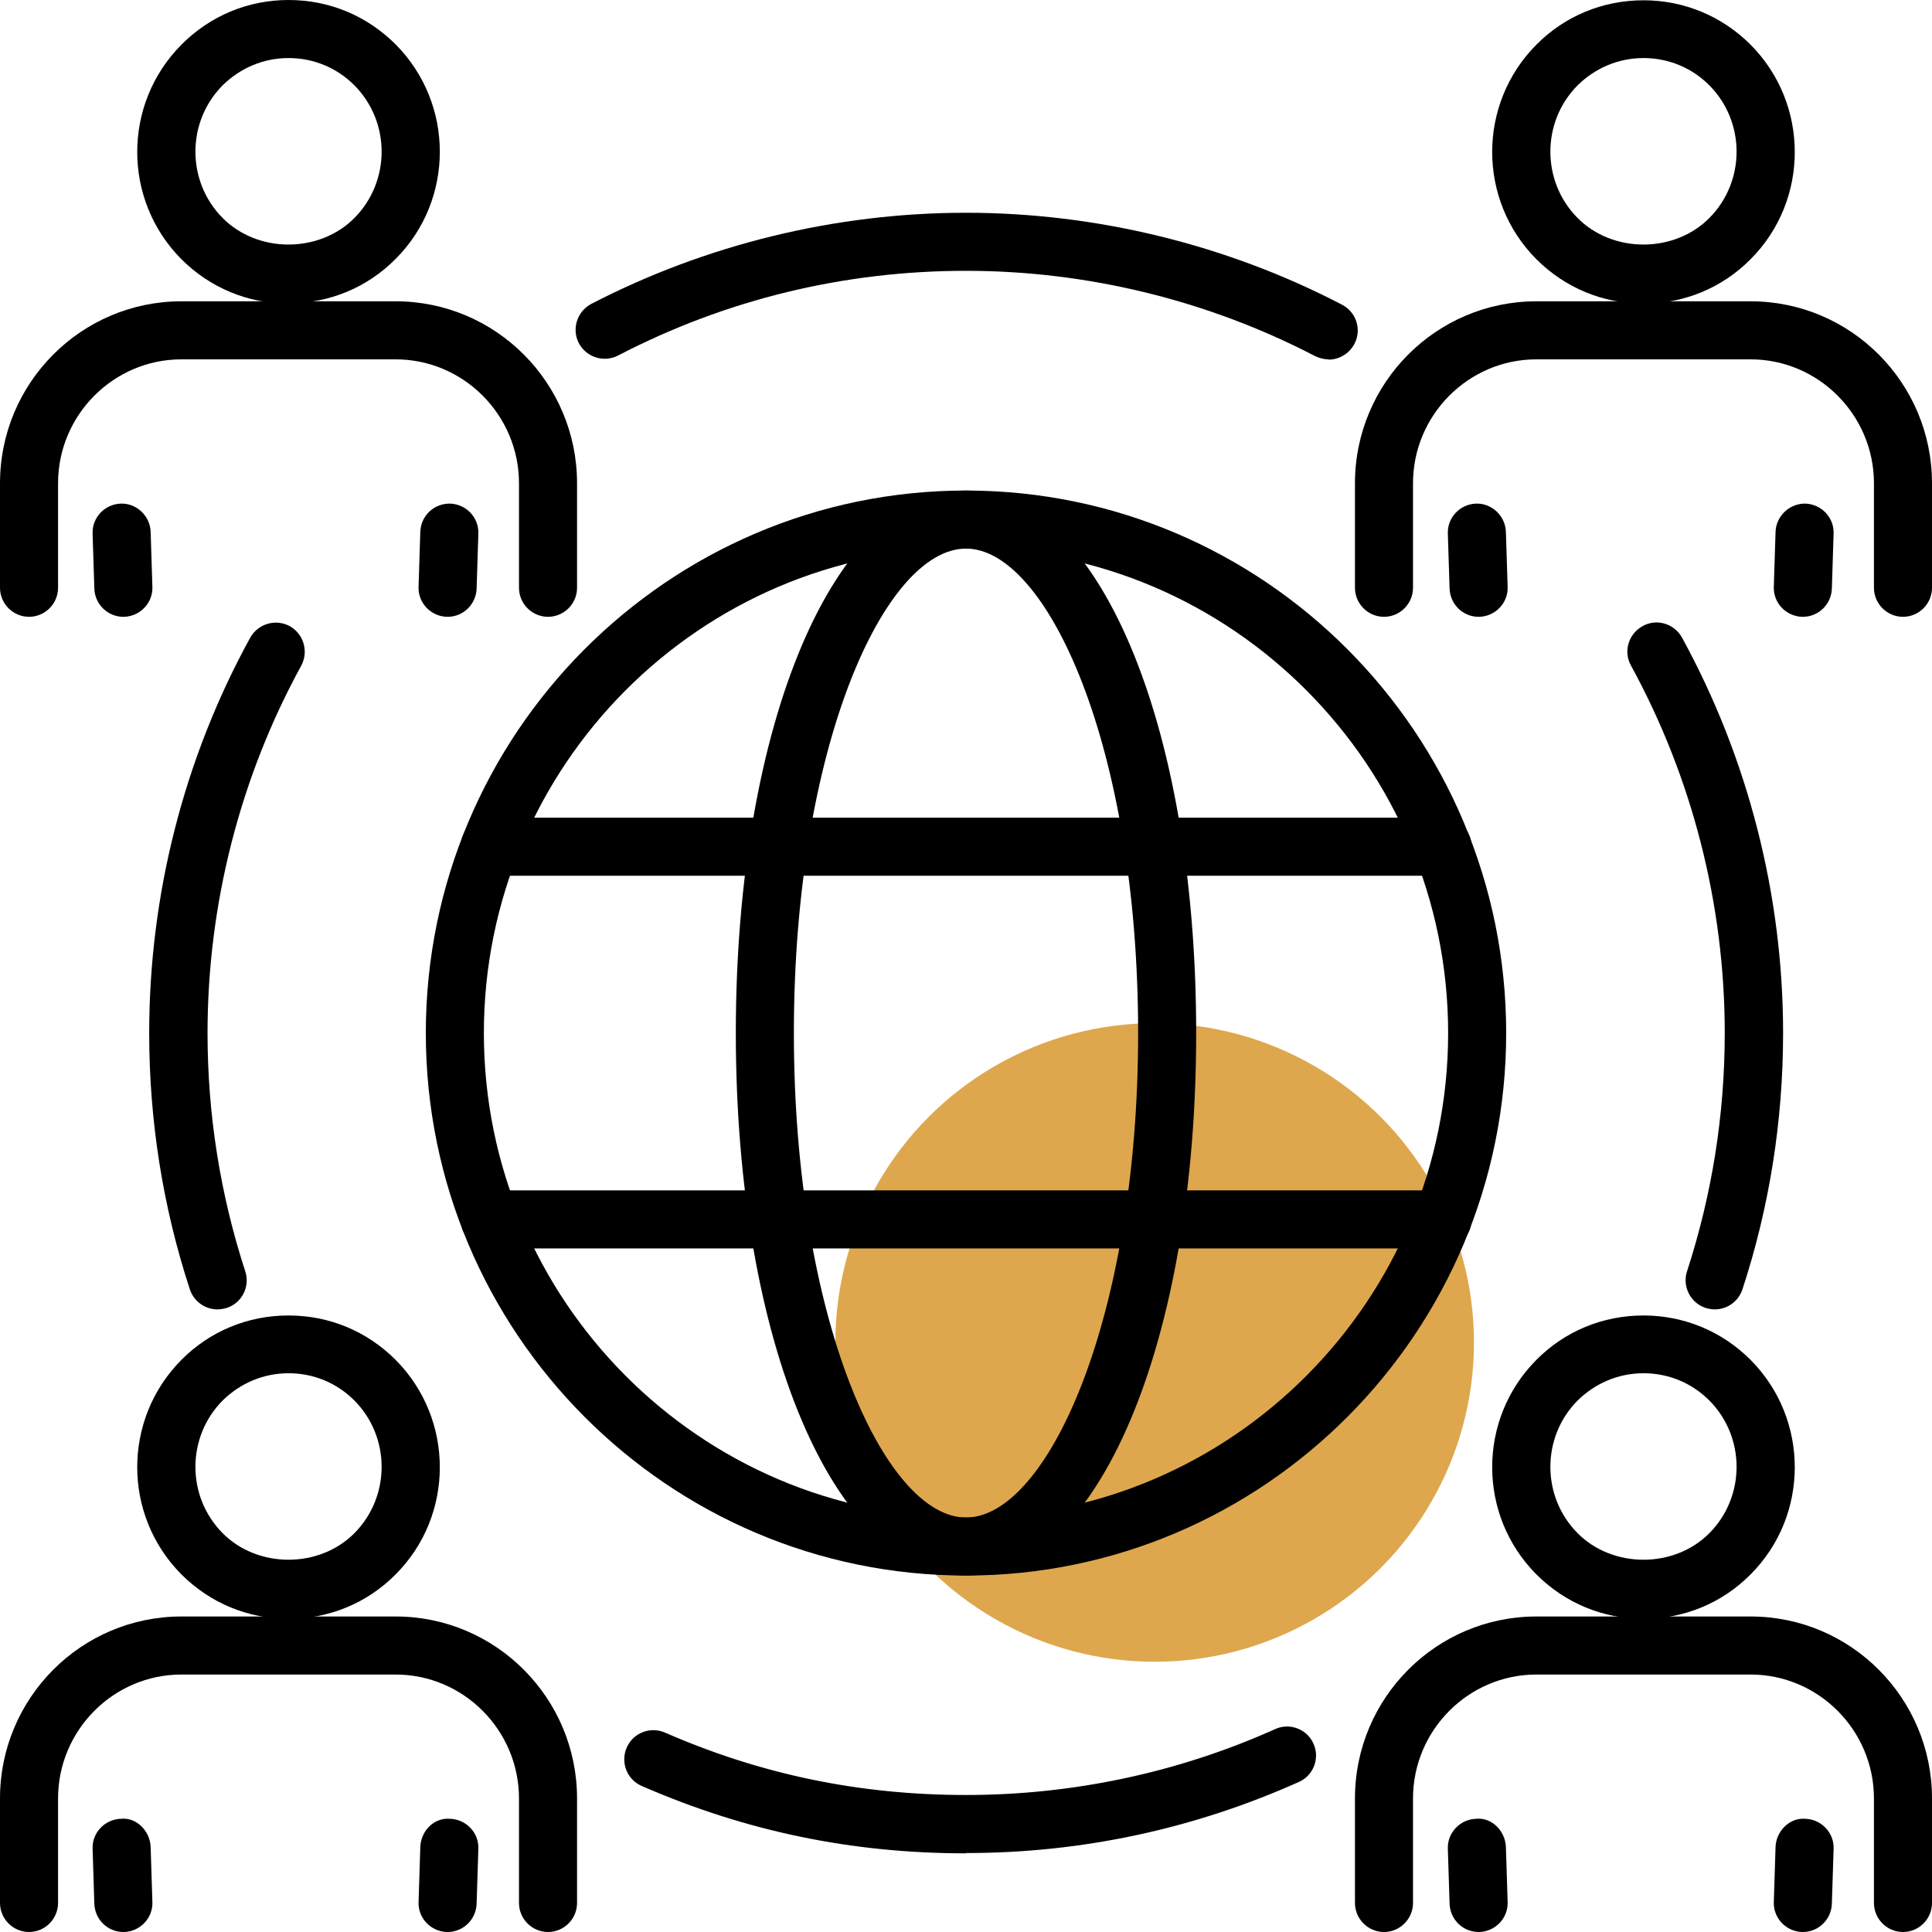 <svg xmlns="http://www.w3.org/2000/svg" viewBox="0 0 66.56 66.56"><circle cx="39.78" cy="46.25" fill="#dea74d" r="11"></circle><path d="m33.28 63.85c-3.94 0-7.59-.76-11.17-2.32-.51-.22-.74-.81-.52-1.32s.81-.74 1.32-.52c3.32 1.45 6.72 2.15 10.37 2.15s7.29-.76 10.65-2.27c.5-.23 1.1 0 1.32.5.23.5 0 1.1-.5 1.32-3.62 1.62-7.48 2.45-11.47 2.45z"></path><path d="m18.88 66.56c-.55 0-1-.45-1-1v-3.6c0-2.35-1.91-4.27-4.25-4.27h-7.38c-2.34 0-4.25 1.92-4.25 4.27v3.6c0 .55-.45 1-1 1s-1-.45-1-1v-3.6c0-3.46 2.8-6.27 6.25-6.27h7.38c3.45 0 6.25 2.81 6.25 6.27v3.6c0 .55-.45 1-1 1z"></path><path d="m9.94 55.77c-1.39 0-2.7-.54-3.69-1.53-2.03-2.04-2.03-5.35 0-7.39.98-.99 2.29-1.53 3.69-1.53s2.7.54 3.69 1.53c2.03 2.04 2.03 5.36 0 7.39-.98.99-2.29 1.53-3.69 1.53zm0-8.46c-.86 0-1.66.34-2.27.94-1.25 1.26-1.25 3.31 0 4.57 1.21 1.22 3.33 1.22 4.54 0 1.25-1.26 1.25-3.31 0-4.57-.61-.61-1.41-.94-2.27-.94z"></path><path d="m4.25 66.56c-.54 0-.98-.43-1-.97l-.06-1.9c-.02-.55.42-1.01.97-1.03.54-.06 1.01.42 1.03.97l.06 1.9c.02.55-.42 1.01-.97 1.03-.01 0-.02 0-.03 0z"></path><path d="m15.42 66.56s-.02 0-.03 0c-.55-.02-.99-.48-.97-1.03l.06-1.9c.02-.55.47-1.02 1.03-.97.55.02.99.48.97 1.03l-.06 1.9c-.02.54-.46.97-1 .97z"></path><path d="m65.56 66.56c-.55 0-1-.45-1-1v-3.6c0-2.35-1.91-4.27-4.25-4.27h-7.38c-2.34 0-4.25 1.92-4.25 4.27v3.6c0 .55-.45 1-1 1s-1-.45-1-1v-3.6c0-3.46 2.8-6.27 6.25-6.27h7.38c3.45 0 6.25 2.81 6.25 6.27v3.6c0 .55-.45 1-1 1z"></path><path d="m56.62 55.77c-1.39 0-2.7-.54-3.69-1.53-2.03-2.04-2.03-5.35 0-7.39.98-.99 2.29-1.53 3.69-1.53 1.39 0 2.7.54 3.69 1.53 2.03 2.04 2.03 5.36 0 7.39-.98.99-2.29 1.53-3.69 1.53zm0-8.46c-.86 0-1.66.34-2.27.94-1.25 1.26-1.25 3.31 0 4.57 1.21 1.22 3.33 1.22 4.54 0 1.25-1.26 1.25-3.31 0-4.57-.61-.61-1.41-.94-2.27-.94z"></path><path d="m50.94 66.56c-.54 0-.98-.43-1-.97l-.06-1.9c-.02-.55.42-1.01.97-1.03.54-.06 1.01.42 1.03.97l.06 1.9c.02.55-.42 1.01-.97 1.03-.01 0-.02 0-.03 0z"></path><path d="m62.11 66.56s-.02 0-.03 0c-.55-.02-.99-.48-.97-1.03l.06-1.9c.02-.55.49-1.02 1.03-.97.55.02.99.48.97 1.03l-.06 1.9c-.02.54-.46.97-1 .97z"></path><path d="m18.88 21.25c-.55 0-1-.45-1-1v-3.6c0-2.35-1.91-4.27-4.25-4.27h-7.38c-2.34 0-4.25 1.92-4.25 4.27v3.6c0 .55-.45 1-1 1s-1-.45-1-1v-3.6c0-3.46 2.8-6.27 6.25-6.27h7.38c3.45 0 6.25 2.81 6.25 6.27v3.6c0 .55-.45 1-1 1z"></path><path d="m9.94 10.46c-1.39 0-2.7-.54-3.69-1.53-2.03-2.04-2.03-5.35 0-7.39.98-.99 2.29-1.54 3.69-1.54s2.7.54 3.69 1.53c2.03 2.04 2.03 5.36 0 7.39-.98.99-2.29 1.53-3.69 1.53zm0-8.46c-.86 0-1.66.34-2.27.94-1.25 1.26-1.25 3.31 0 4.57 1.21 1.22 3.33 1.22 4.54 0 1.25-1.26 1.25-3.31 0-4.57-.61-.61-1.41-.94-2.27-.94z"></path><path d="m4.25 21.25c-.54 0-.98-.43-1-.97l-.06-1.9c-.02-.55.42-1.01.97-1.03.54-.02 1.01.42 1.03.97l.06 1.9c.02.55-.42 1.01-.97 1.03-.01 0-.02 0-.03 0z"></path><path d="m15.42 21.25s-.02 0-.03 0c-.55-.02-.99-.48-.97-1.03l.06-1.9c.02-.55.47-.98 1.03-.97.55.02.99.48.97 1.03l-.06 1.9c-.02.54-.46.97-1 .97z"></path><path d="m65.56 21.25c-.55 0-1-.45-1-1v-3.6c0-2.35-1.91-4.27-4.25-4.27h-7.38c-2.34 0-4.25 1.92-4.25 4.27v3.6c0 .55-.45 1-1 1s-1-.45-1-1v-3.6c0-3.46 2.8-6.27 6.25-6.27h7.38c3.45 0 6.25 2.81 6.25 6.27v3.6c0 .55-.45 1-1 1z"></path><path d="m56.62 10.46c-1.39 0-2.7-.54-3.69-1.53-2.03-2.04-2.03-5.35 0-7.39.98-.99 2.29-1.53 3.69-1.53 1.39 0 2.7.54 3.69 1.53 2.03 2.04 2.03 5.36 0 7.39-.98.99-2.29 1.53-3.69 1.53zm0-8.46c-.86 0-1.66.34-2.27.94-1.25 1.26-1.25 3.31 0 4.57 1.21 1.22 3.33 1.22 4.54 0 1.25-1.26 1.25-3.31 0-4.57-.61-.61-1.41-.94-2.27-.94z"></path><path d="m50.94 21.25c-.54 0-.98-.43-1-.97l-.06-1.9c-.02-.55.42-1.01.97-1.03.54-.02 1.01.42 1.03.97l.06 1.9c.02.55-.42 1.01-.97 1.03-.01 0-.02 0-.03 0z"></path><path d="m62.11 21.25s-.02 0-.03 0c-.55-.02-.99-.48-.97-1.03l.06-1.9c.02-.55.49-.98 1.03-.97.55.02.99.48.97 1.03l-.06 1.9c-.02.54-.46.97-1 .97z"></path><path d="m33.28 54.28c-10.26 0-18.61-8.38-18.61-18.69s8.35-18.69 18.61-18.69 18.61 8.38 18.61 18.69-8.35 18.69-18.61 18.69zm0-35.38c-9.16 0-16.61 7.49-16.61 16.69s7.45 16.69 16.61 16.69 16.61-7.49 16.61-16.69-7.45-16.69-16.61-16.69z"></path><path d="m33.28 54.28c-4.52 0-7.93-8.03-7.93-18.69s3.41-18.69 7.93-18.69 7.93 8.03 7.93 18.69-3.41 18.69-7.93 18.69zm0-35.38c-2.81 0-5.93 6.85-5.93 16.69s3.13 16.69 5.93 16.69 5.93-6.85 5.93-16.69-3.13-16.69-5.93-16.69z"></path><path d="m49.7 30.17h-32.83c-.55 0-1-.45-1-1s.45-1 1-1h32.83c.55 0 1 .45 1 1s-.45 1-1 1z"></path><path d="m49.7 43.01h-32.83c-.55 0-1-.45-1-1s.45-1 1-1h32.83c.55 0 1 .45 1 1s-.45 1-1 1z"></path><path d="m45.77 12.38c-.16 0-.31-.04-.46-.11-3.69-1.92-7.85-2.94-12.03-2.94s-8.26.98-11.99 2.92c-.49.25-1.09.06-1.35-.43-.25-.49-.06-1.09.43-1.35 3.96-2.05 8.42-3.14 12.91-3.14s8.99 1.1 12.96 3.17c.49.26.68.86.42 1.35-.18.34-.53.54-.89.54z"></path><path d="m7.49 45.11c-.42 0-.81-.27-.95-.69-.93-2.84-1.4-5.81-1.4-8.83 0-4.76 1.2-9.47 3.48-13.62.27-.48.87-.66 1.36-.4.48.27.66.87.4 1.36-2.11 3.85-3.23 8.23-3.23 12.66 0 2.81.44 5.57 1.3 8.21.17.52-.11 1.09-.64 1.26-.1.03-.21.05-.31.05z"></path><path d="m59.07 45.11c-.1 0-.21-.02-.31-.05-.52-.17-.81-.74-.64-1.26.86-2.64 1.3-5.4 1.3-8.21 0-4.43-1.12-8.8-3.23-12.66-.27-.48-.09-1.09.4-1.36.48-.27 1.09-.09 1.36.4 2.27 4.15 3.48 8.86 3.48 13.62 0 3.02-.47 5.99-1.4 8.83-.14.42-.53.69-.95.69z"></path></svg>